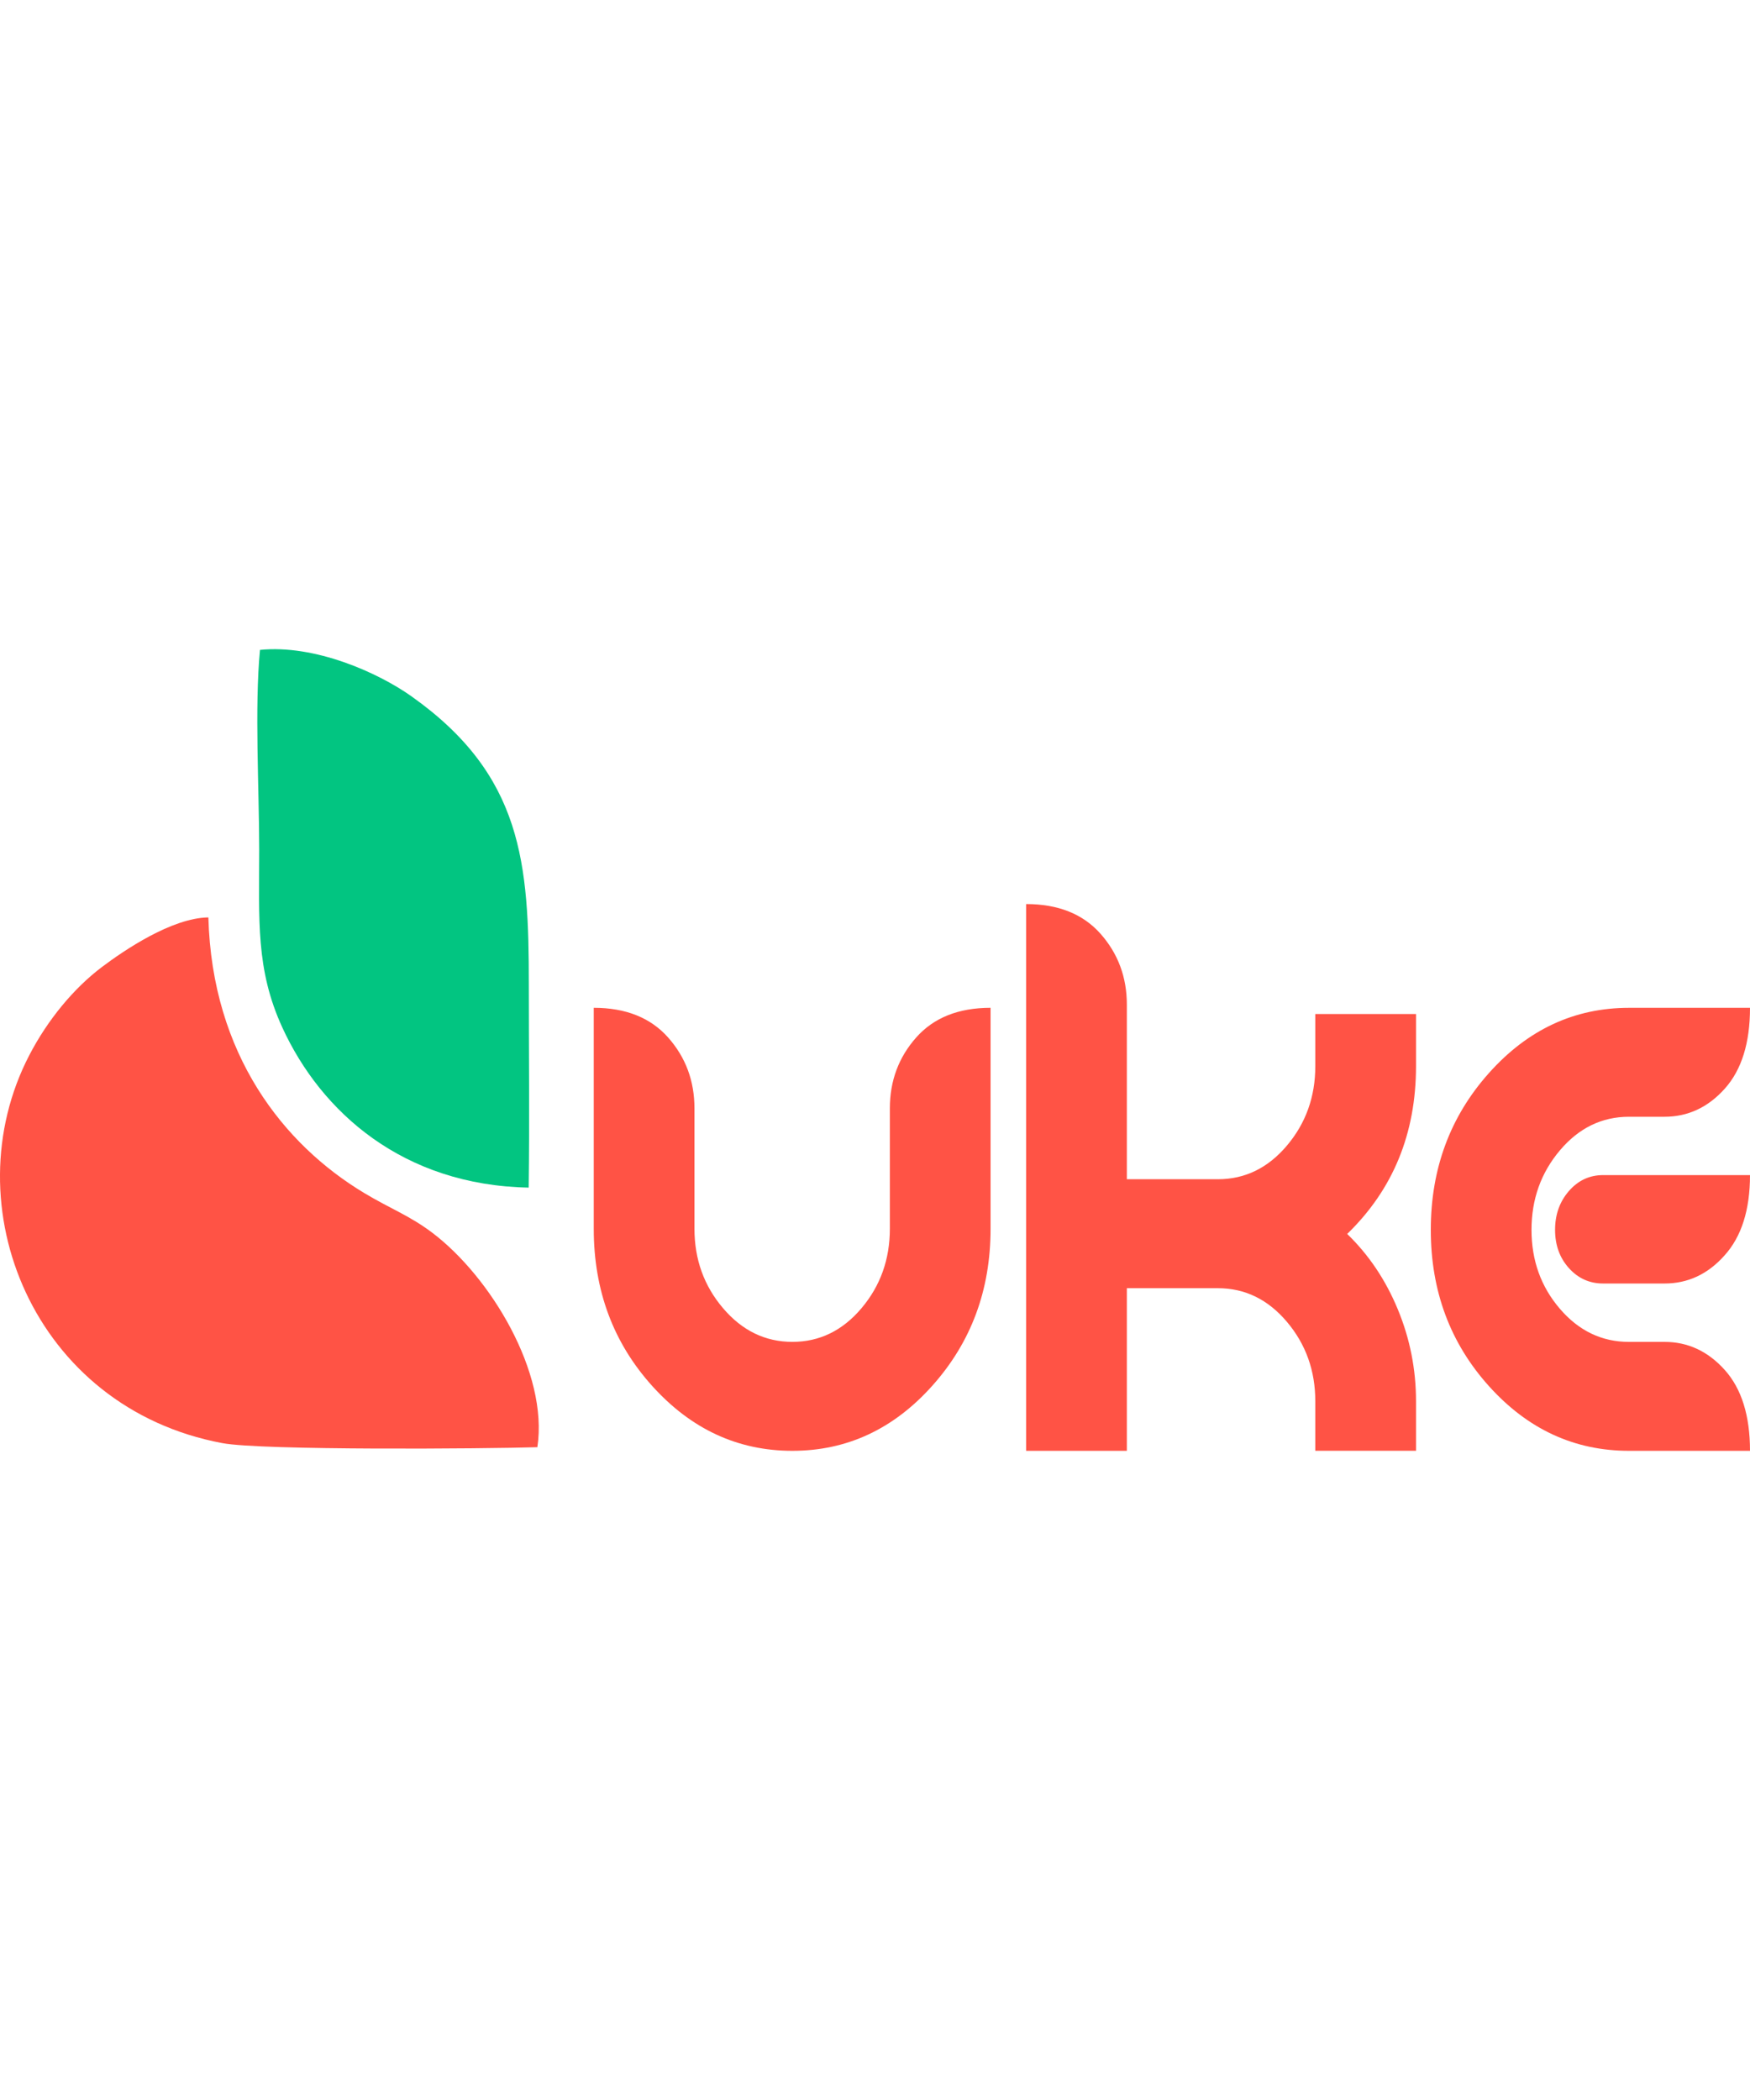<svg xmlns="http://www.w3.org/2000/svg" xml:space="preserve" width="40" height="48" version="1.1" style="shape-rendering:geometricPrecision; text-rendering:geometricPrecision; image-rendering:optimizeQuality; fill-rule:evenodd; clip-rule:evenodd"
viewBox="0 0 802.95 367.82"
 xmlns:xlink="http://www.w3.org/1999/xlink"
 xmlns:xodm="http://www.corel.com/coreldraw/odm/2003">
 <defs>
  <style type="text/css">
   <![CDATA[
    .fil1 {fill:#02C581}
    .fil0 {fill:#FF5345}
    .fil2 {fill:#FF5345;fill-rule:nonzero}
   ]]>
  </style>
 </defs>
 <g id="Layer_x0020_1">
  <g id="_105553210822560">
   <path class="fil0" d="M246.56 366.16c5.17,-34.2 -21.56,-78.2 -48.12,-98.33 -10.51,-7.97 -19.32,-11.06 -31.45,-18.37 -36.83,-22.18 -69.67,-63.43 -71.38,-126.38 -16.78,0.21 -38.74,15.14 -48.85,22.76 -12.82,9.67 -24.86,24.13 -33.35,40.52 -35.72,68.92 1.96,161.78 88.67,177.94 18.19,3.39 120.56,2.59 144.48,1.86z"/>
   <path class="fil1" d="M242.58 247.05c0.41,-30.96 0.06,-62.15 0.06,-93.14 0,-55.44 -2.69,-96 -53.83,-132.27 -15.48,-10.98 -44.44,-23.85 -69.52,-21.31 -2.53,26.32 -0.36,64.2 -0.36,91.77 0,32.26 -1.65,54.78 10.62,81.52 17.81,38.83 55.39,72.36 113.03,73.43z"/>
   <path class="fil2" d="M363.57 367.82c-25.01,0 -46.45,-9.93 -64.33,-29.77 -17.88,-19.85 -26.81,-43.88 -26.81,-72.1l0 -101.4c14.69,0 26.07,4.54 34.13,13.63 8.05,9.09 12.08,19.93 12.08,32.52l0 55.24c0,14.03 4.38,26.19 13.14,36.47 8.76,10.28 19.36,15.42 31.79,15.42 12.43,0 23,-5.14 31.69,-15.42 8.69,-10.28 13.03,-22.44 13.03,-36.47l0 -55.24c0,-12.59 4.03,-23.44 12.08,-32.52 8.05,-9.09 19.43,-13.63 34.13,-13.63l0 101.4c0,28.06 -8.9,52.05 -26.71,71.98 -17.8,19.93 -39.21,29.89 -64.22,29.89zm239.93 0l0 -22.72c0,-14.03 -4.34,-26.19 -13.03,-36.47 -8.69,-10.28 -19.25,-15.43 -31.69,-15.43l-41.75 0 0 74.61 -46.21 0 0 -250.86c14.69,0 26.07,4.54 34.13,13.63 8.05,9.09 12.08,19.93 12.08,32.52l0 80.11 41.75 0c12.44,0 23,-5.14 31.69,-15.43 8.69,-10.28 13.03,-22.44 13.03,-36.47l0 -23.91 46.21 0 0 23.91c0,30.93 -10.53,56.6 -31.58,77 9.89,9.57 17.63,21.08 23.21,34.56 5.58,13.47 8.37,27.54 8.37,42.21l0 22.72 -46.21 0zm187.79 -89.68c-7.63,8.61 -16.82,12.91 -27.55,12.91l-28.19 0c-6.22,0 -11.45,-2.35 -15.68,-7.05 -4.24,-4.7 -6.36,-10.56 -6.36,-17.58 0,-7.01 2.12,-12.95 6.36,-17.82 4.24,-4.86 9.47,-7.29 15.68,-7.29l67.4 0c0,15.94 -3.89,28.22 -11.66,36.83zm-43.87 89.68c-25.01,0 -46.42,-9.88 -64.22,-29.65 -17.8,-19.77 -26.71,-43.68 -26.71,-71.74 0,-28.06 8.9,-52.05 26.71,-71.98 17.8,-19.93 39.21,-29.89 64.22,-29.89l55.53 0c0,16.1 -3.85,28.46 -11.55,37.07 -7.7,8.61 -16.92,12.91 -27.66,12.91l-16.32 0c-12.44,0 -23,5.14 -31.69,15.42 -8.69,10.28 -13.03,22.44 -13.03,36.47 0,14.03 4.34,26.11 13.03,36.23 8.69,10.12 19.25,15.18 31.69,15.18l16.32 0c10.74,0 19.96,4.31 27.66,12.91 7.7,8.61 11.55,20.96 11.55,37.07l-55.53 0z"/>
  </g>
 </g>
</svg>